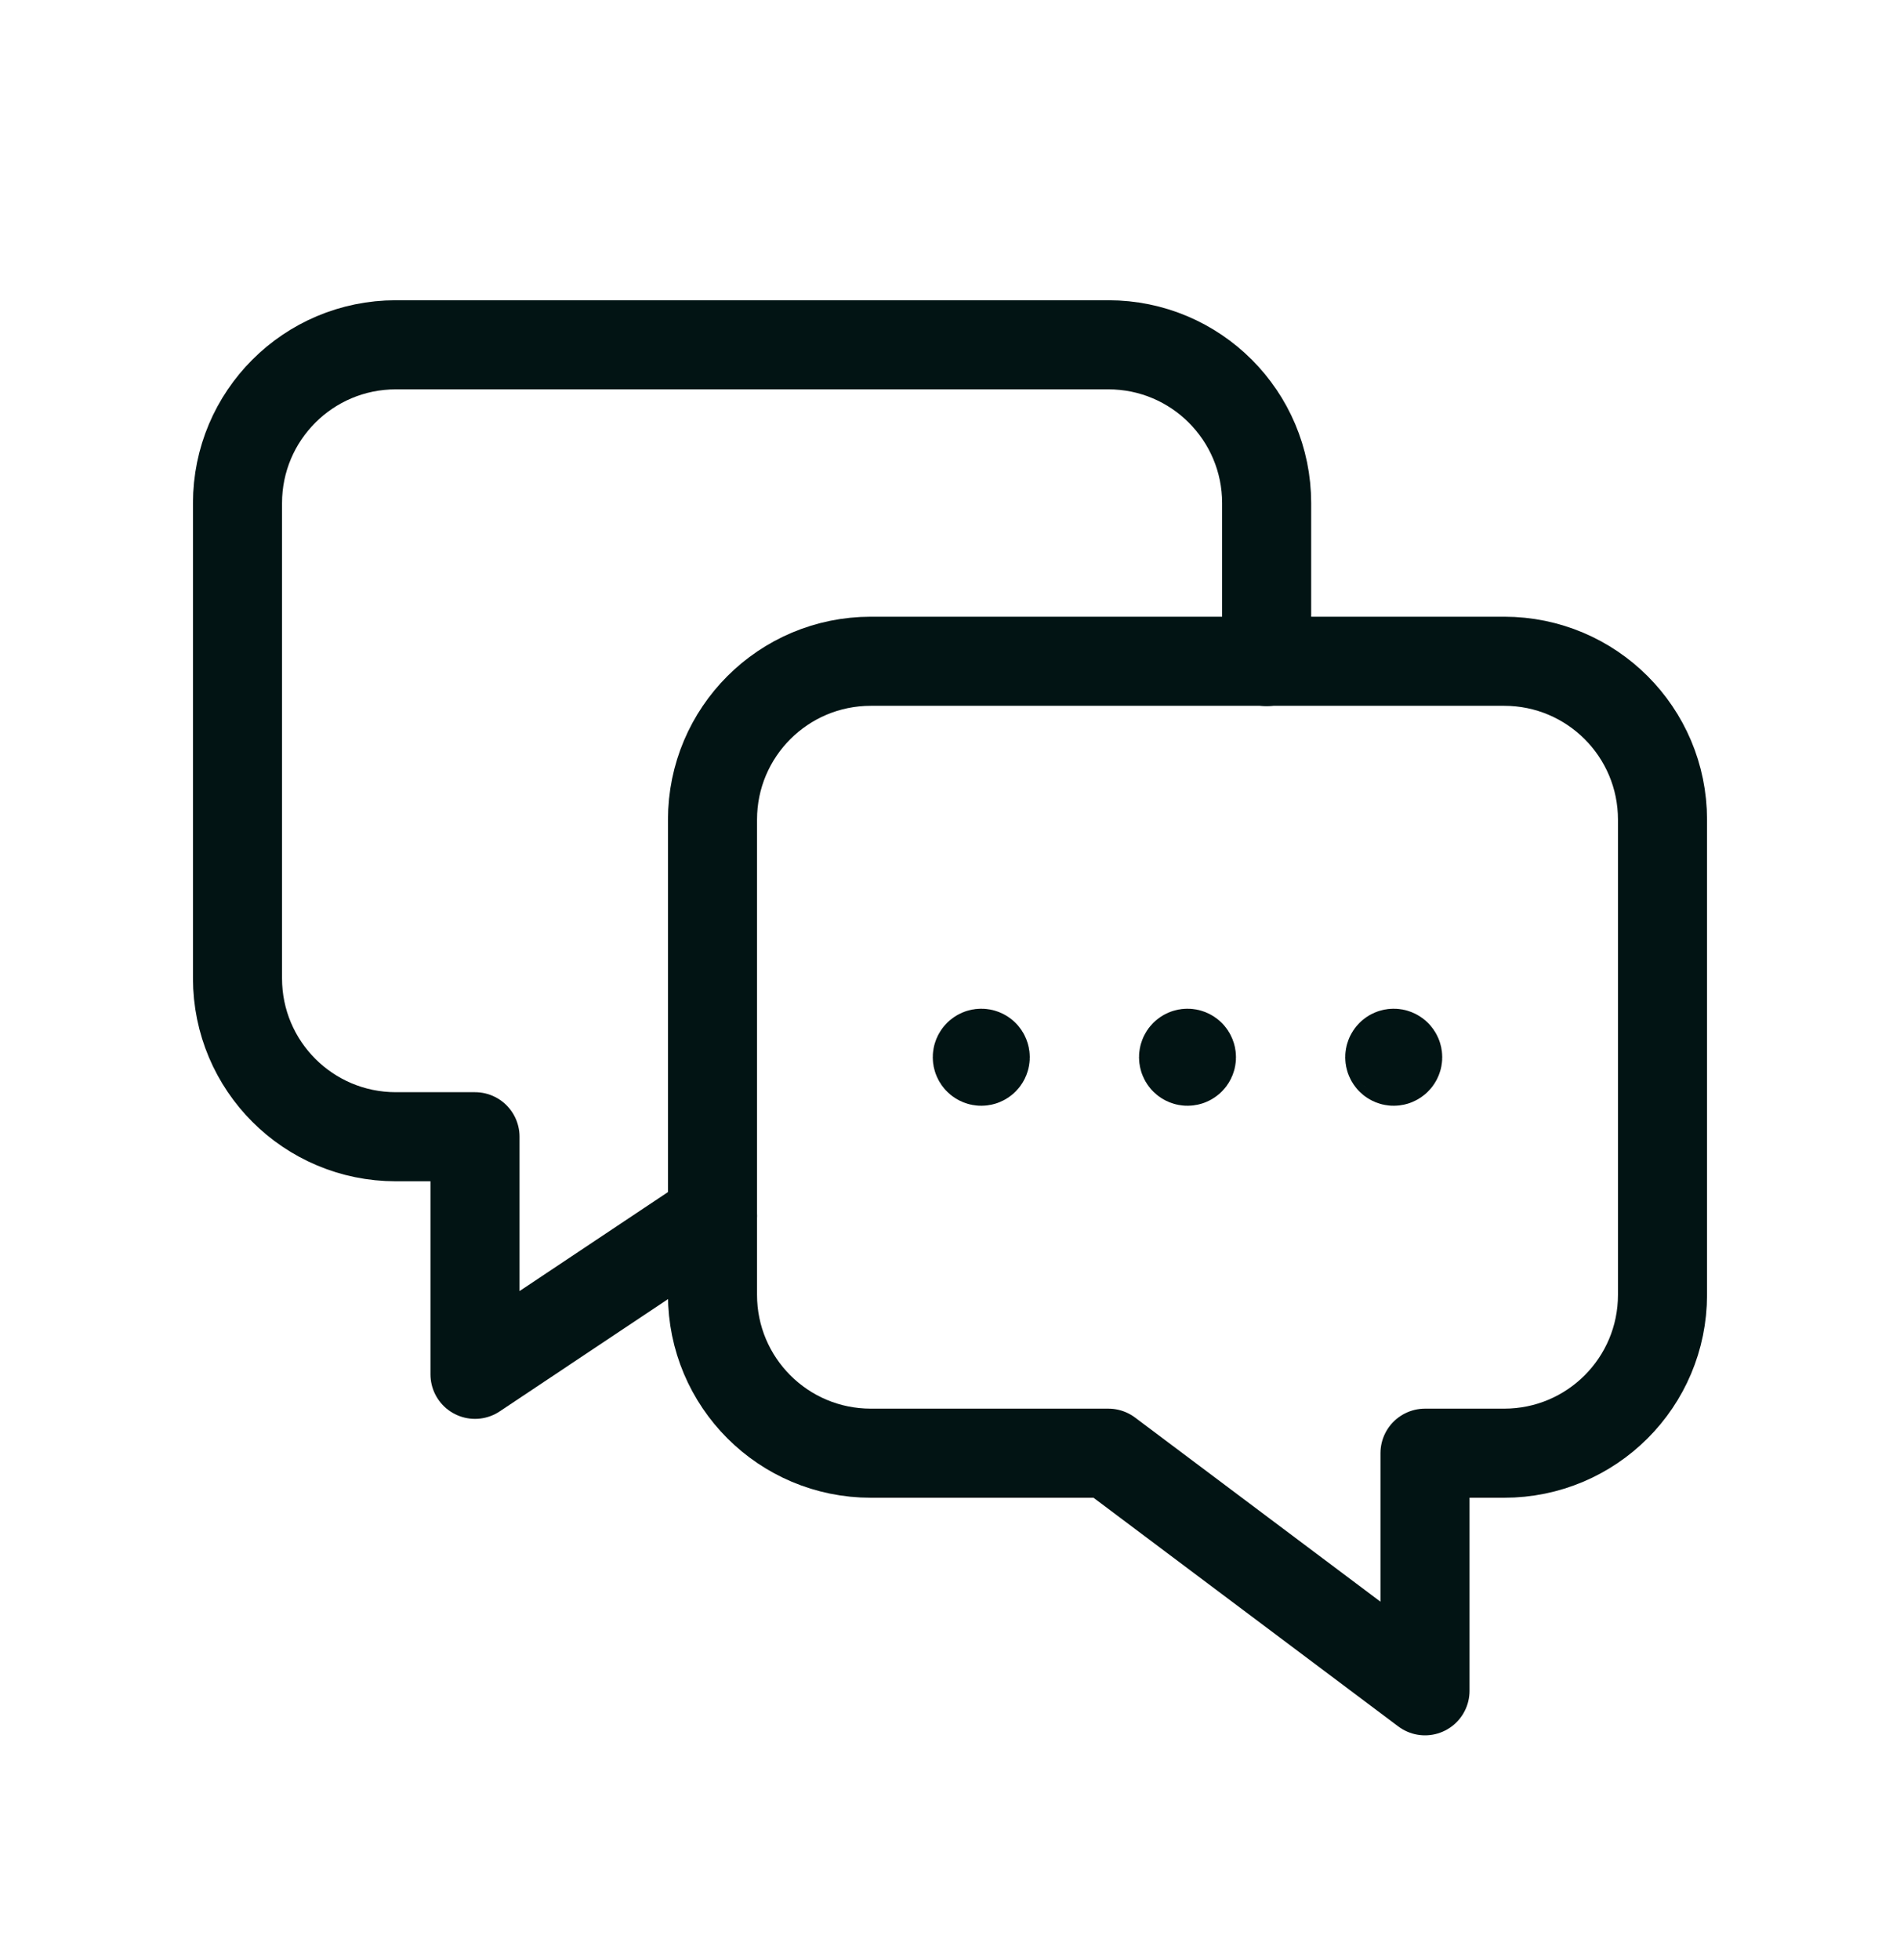 <svg xmlns="http://www.w3.org/2000/svg" fill="none" viewBox="0 0 32 33" height="33" width="32">
<path stroke-linejoin="round" stroke-linecap="round" stroke-width="1.5" stroke="#021414" d="M18.667 24.466L24 28.466V24.466H25.333C26.807 24.466 28 23.273 28 21.799V13.8C28 12.326 26.807 11.133 25.333 11.133H14.667C13.193 11.133 12 12.326 12 13.8V21.799C12 23.273 13.193 24.466 14.667 24.466H18.667Z" clip-rule="evenodd" fill-rule="evenodd"></path>
<path stroke-linejoin="round" stroke-linecap="round" stroke-width="1.5" stroke="#021414" d="M12 20.471L8 23.138V19.138H6.667C5.193 19.138 4 17.945 4 16.471V8.471C4 6.998 5.193 5.805 6.667 5.805H18.667C20.14 5.805 21.333 6.998 21.333 8.471V11.138"></path>
<path stroke-linejoin="round" stroke-linecap="round" stroke-width="1.5" stroke="#021414" d="M16.574 17.752C16.6 17.778 16.6 17.821 16.574 17.847C16.548 17.873 16.506 17.873 16.48 17.847C16.453 17.821 16.453 17.778 16.48 17.752C16.506 17.726 16.548 17.726 16.574 17.752"></path>
<path stroke-linejoin="round" stroke-linecap="round" stroke-width="1.5" stroke="#021414" d="M20.047 17.752C20.073 17.778 20.073 17.821 20.047 17.847C20.021 17.873 19.979 17.873 19.953 17.847C19.927 17.821 19.927 17.778 19.953 17.752C19.979 17.726 20.021 17.726 20.047 17.752"></path>
<path stroke-linejoin="round" stroke-linecap="round" stroke-width="1.5" stroke="#021414" d="M23.52 17.752C23.547 17.778 23.547 17.821 23.52 17.847C23.494 17.873 23.452 17.873 23.426 17.847C23.4 17.821 23.4 17.778 23.426 17.752C23.452 17.726 23.494 17.726 23.52 17.752"></path>
</svg>
